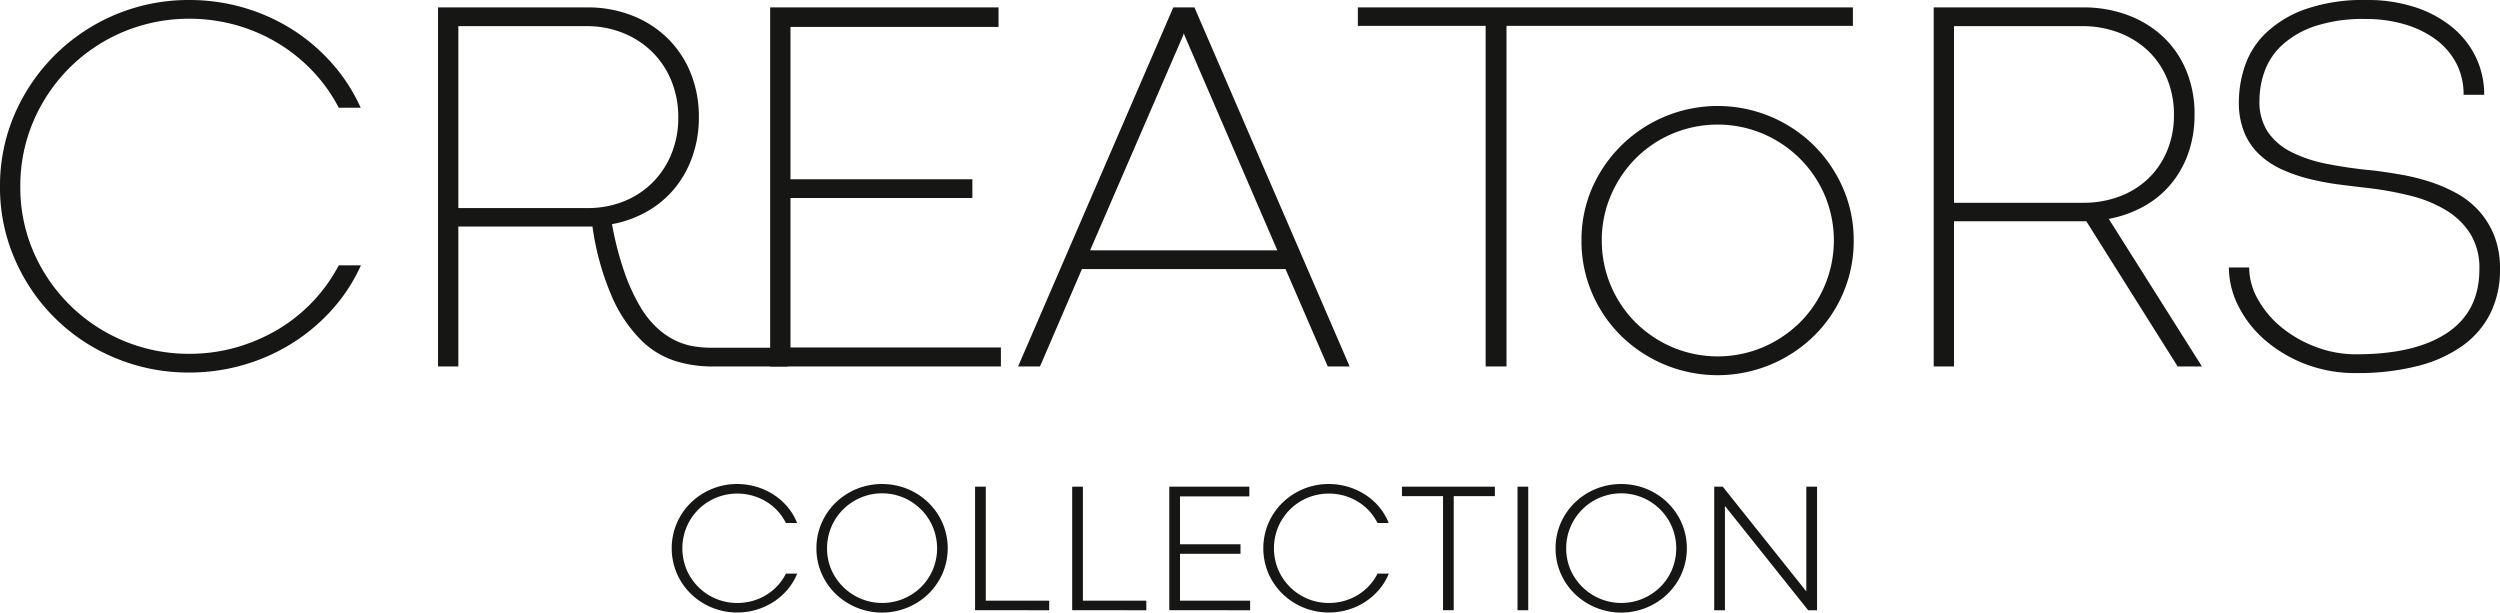 <?xml version="1.0" encoding="UTF-8"?>
<svg xmlns="http://www.w3.org/2000/svg" xmlns:xlink="http://www.w3.org/1999/xlink" width="566" height="138.672" viewBox="0 0 566 138.672">
  <defs>
    <clipPath id="clip-path">
      <rect id="Rechteck_458" data-name="Rechteck 458" width="566" height="138.672" fill="none"></rect>
    </clipPath>
  </defs>
  <g id="Gruppe_2333" data-name="Gruppe 2333" transform="translate(0 0)">
    <g id="Gruppe_2334" data-name="Gruppe 2334" transform="translate(0 0)" clip-path="url(#clip-path)">
      <path id="Pfad_1833" data-name="Pfad 1833" d="M81.652,24.388h-4.96a36.176,36.176,0,0,0-5.919-8.308,37.779,37.779,0,0,0-7.892-6.335A38.384,38.384,0,0,0,53.437,5.68a38.831,38.831,0,0,0-10.58-1.435,38.269,38.269,0,0,0-27.016,11,38.326,38.326,0,0,0-8.22,12.075A37.027,37.027,0,0,0,4.6,42.262,36.674,36.674,0,0,0,7.622,57.116,38.234,38.234,0,0,0,42.858,80.1a38.528,38.528,0,0,0,10.551-1.435,39.808,39.808,0,0,0,9.446-4.037A36.893,36.893,0,0,0,76.692,60.076h5.02a38.785,38.785,0,0,1-6.545,10.039,42.194,42.194,0,0,1-9.116,7.65,43.114,43.114,0,0,1-11,4.871,43.759,43.759,0,0,1-12.2,1.705,43,43,0,0,1-16.676-3.257A42.2,42.2,0,0,1,3.379,58.73,40.426,40.426,0,0,1,0,42.262,40.776,40.776,0,0,1,3.379,25.7,42.841,42.841,0,0,1,42.858,0a43.95,43.95,0,0,1,12.2,1.7,42.925,42.925,0,0,1,11,4.9,41.966,41.966,0,0,1,9.085,7.713,39.652,39.652,0,0,1,6.517,10.07" transform="translate(0 0.001)" fill="#161615"></path>
      <path id="Pfad_1834" data-name="Pfad 1834" d="M73.119,50.255H42.752V81.937h-4.6V.644H71.863a27.563,27.563,0,0,1,10.19,1.825,23.855,23.855,0,0,1,8.009,5.108,23.2,23.2,0,0,1,5.264,7.861,26.26,26.26,0,0,1,1.879,10.073,26.387,26.387,0,0,1-1.435,8.815,23.631,23.631,0,0,1-4,7.234,22.548,22.548,0,0,1-6.187,5.23,25.316,25.316,0,0,1-8.04,2.927,71.435,71.435,0,0,0,2.841,10.97,42.845,42.845,0,0,0,3.525,7.681,21.245,21.245,0,0,0,3.975,4.96,17.043,17.043,0,0,0,4.185,2.81,15.155,15.155,0,0,0,4.094,1.256,24.942,24.942,0,0,0,3.676.3h17.336l.057,4.245H99.956a28.056,28.056,0,0,1-7.949-1.2,19.328,19.328,0,0,1-7.713-4.6,31.687,31.687,0,0,1-6.605-9.623,60.932,60.932,0,0,1-4.57-16.26M42.752,46.072H71.983a21.777,21.777,0,0,0,8.248-1.523A19.32,19.32,0,0,0,86.717,40.3a19.683,19.683,0,0,0,4.274-6.486,21.441,21.441,0,0,0,1.554-8.248,21.666,21.666,0,0,0-1.554-8.279,19.481,19.481,0,0,0-4.333-6.545,19.939,19.939,0,0,0-6.605-4.3,21.843,21.843,0,0,0-8.311-1.554H42.752Z" transform="translate(61.017 1.031)" fill="#161615"></path>
      <path id="Pfad_1835" data-name="Pfad 1835" d="M67.076,81.936V.645h51.706V5.067H71.68v34.49h41.181V43.8H71.68V77.634h47.638v4.3Z" transform="translate(107.287 1.032)" fill="#161615"></path>
      <path id="Pfad_1836" data-name="Pfad 1836" d="M163.741,81.938h-4.96l-9.563-22.059H103.132l-9.5,22.059h-4.96L123.813.645H128.6ZM126.2,6.5l-.179.538-21.04,48.6h42.379L126.381,7.04Z" transform="translate(141.822 1.032)" fill="#161615"></path>
      <path id="Pfad_1837" data-name="Pfad 1837" d="M151.915,81.937h-4.723V4.829h-28.93V.644H230.338V4.829H151.915Zm16.975-28.514a29.582,29.582,0,0,1,2.391-11.864,31.046,31.046,0,0,1,50.24-9.652A30.984,30.984,0,0,1,228.1,41.56a29.294,29.294,0,0,1,2.42,11.864,29.794,29.794,0,0,1-2.392,11.9A30.24,30.24,0,0,1,221.55,75a31.233,31.233,0,0,1-43.692,0,30.2,30.2,0,0,1-6.577-9.686,29.8,29.8,0,0,1-2.391-11.9m4.6,0a26.15,26.15,0,0,0,7.681,18.589,26.726,26.726,0,0,0,8.337,5.591,26.371,26.371,0,0,0,20.442,0,27.124,27.124,0,0,0,8.37-5.591,26.3,26.3,0,0,0,5.649-28.81,26.268,26.268,0,0,0-5.649-8.339,26.879,26.879,0,0,0-8.37-5.617,26.411,26.411,0,0,0-20.471,0,26.093,26.093,0,0,0-8.339,5.617,26.761,26.761,0,0,0-5.589,8.339,25.577,25.577,0,0,0-2.061,10.221" transform="translate(189.157 1.031)" fill="#161615"></path>
      <path id="Pfad_1838" data-name="Pfad 1838" d="M202.965,49.059H173.017V81.937h-4.6V.644h33.713a28.847,28.847,0,0,1,10.192,1.734,23.765,23.765,0,0,1,8.009,4.9,22.116,22.116,0,0,1,5.261,7.65,25.56,25.56,0,0,1,1.882,9.985,25.9,25.9,0,0,1-1.406,8.7,22.6,22.6,0,0,1-3.943,7.021,21.622,21.622,0,0,1-6.127,5.053,26.371,26.371,0,0,1-7.949,2.836l21.1,33.416h-5.5Zm-29.949-4.183h29.229a23,23,0,0,0,8.251-1.435,19.068,19.068,0,0,0,6.483-4.034,18.547,18.547,0,0,0,4.276-6.278,20.767,20.767,0,0,0,1.552-8.157,21.019,21.019,0,0,0-1.552-8.191,18.426,18.426,0,0,0-4.333-6.335,19.844,19.844,0,0,0-6.605-4.094,23.1,23.1,0,0,0-8.311-1.464H173.017Z" transform="translate(269.373 1.031)" fill="#161615"></path>
      <path id="Pfad_1839" data-name="Pfad 1839" d="M194.12,60.552h4.6a14.7,14.7,0,0,0,1.973,7.2,22.052,22.052,0,0,0,5.287,6.306,27.569,27.569,0,0,0,7.744,4.453,25.537,25.537,0,0,0,9.262,1.7q13.331,0,20.593-4.871t7.263-14.375a14.757,14.757,0,0,0-2.03-8.009,16.683,16.683,0,0,0-5.5-5.352,29.093,29.093,0,0,0-8.071-3.286,75.073,75.073,0,0,0-9.68-1.762q-3.229-.363-6.636-.806a59.6,59.6,0,0,1-6.634-1.258,35.629,35.629,0,0,1-6.127-2.121,18.651,18.651,0,0,1-5.079-3.346,14.441,14.441,0,0,1-3.439-4.965,17.673,17.673,0,0,1-1.256-6.993,25.466,25.466,0,0,1,1.406-8.248,18.656,18.656,0,0,1,4.78-7.411,25.155,25.155,0,0,1,8.934-5.35A40.022,40.022,0,0,1,225.324,0a34.417,34.417,0,0,1,11,1.645,25.923,25.923,0,0,1,8.37,4.513,19.982,19.982,0,0,1,5.35,6.785,19.387,19.387,0,0,1,1.882,8.518h-4.663a15.136,15.136,0,0,0-1.671-7.175,15.882,15.882,0,0,0-4.663-5.378A22.377,22.377,0,0,0,233.9,5.5a31,31,0,0,0-8.817-1.2,34.71,34.71,0,0,0-11.536,1.643,20.721,20.721,0,0,0-7.383,4.276,15.005,15.005,0,0,0-3.946,5.916,19.726,19.726,0,0,0-1.165,6.636,12.346,12.346,0,0,0,1.885,7.081,13.94,13.94,0,0,0,5.287,4.541,30.9,30.9,0,0,0,8.188,2.722A102.735,102.735,0,0,0,227,38.615q2.874.359,6.13.925a48.9,48.9,0,0,1,6.426,1.583,35.28,35.28,0,0,1,6.067,2.6A19.483,19.483,0,0,1,250.7,47.7a18.7,18.7,0,0,1,3.5,5.646,20.288,20.288,0,0,1,1.315,7.622,22.215,22.215,0,0,1-2.09,9.774,20.02,20.02,0,0,1-6.187,7.383,29.961,29.961,0,0,1-10.193,4.689,54.389,54.389,0,0,1-14.107,1.645,31.383,31.383,0,0,1-11.627-2.09,30.809,30.809,0,0,1-9.116-5.472,24.869,24.869,0,0,1-5.948-7.681,19.437,19.437,0,0,1-2.121-8.667" transform="translate(310.49 0.001)" fill="#161615"></path>
      <path id="Pfad_1840" data-name="Pfad 1840" d="M86.889,50.982H84.357a11.787,11.787,0,0,0-4.471-4.853A12.676,12.676,0,0,0,76.8,44.79a12.526,12.526,0,0,0-3.447-.471,12.439,12.439,0,0,0-8.8,3.585,12.545,12.545,0,0,0-2.664,3.941,12.59,12.59,0,0,0,0,9.727,12.41,12.41,0,0,0,11.466,7.51,12.7,12.7,0,0,0,3.423-.463,12.388,12.388,0,0,0,3.088-1.328,12.016,12.016,0,0,0,2.581-2.1,11.655,11.655,0,0,0,1.911-2.755H86.91a13.055,13.055,0,0,1-2.233,3.67,14.515,14.515,0,0,1-3.2,2.779,15.108,15.108,0,0,1-8.126,2.355,15.016,15.016,0,0,1-10.51-4.227A14.545,14.545,0,0,1,59.665,62.4a14.552,14.552,0,0,1,0-11.4,14.5,14.5,0,0,1,3.179-4.619,15.028,15.028,0,0,1,4.721-3.1,14.859,14.859,0,0,1,5.789-1.131A15.281,15.281,0,0,1,81.48,44.5a14.225,14.225,0,0,1,3.19,2.766,13.128,13.128,0,0,1,2.22,3.715" transform="translate(93.574 67.43)" fill="#161615"></path>
      <path id="Pfad_1841" data-name="Pfad 1841" d="M71.107,56.719A14.126,14.126,0,0,1,72.269,51a14.54,14.54,0,0,1,3.179-4.619,15.01,15.01,0,0,1,4.723-3.1,15.384,15.384,0,0,1,11.578,0,15.087,15.087,0,0,1,4.721,3.1A14.653,14.653,0,0,1,99.66,51a14.463,14.463,0,0,1,0,11.4,14.7,14.7,0,0,1-3.19,4.617,15.036,15.036,0,0,1-4.721,3.093,15.142,15.142,0,0,1-16.3-3.093A14.587,14.587,0,0,1,72.269,62.4a14.061,14.061,0,0,1-1.162-5.68m2.407,0a12.127,12.127,0,0,0,.977,4.853A12.564,12.564,0,0,0,90.8,68.126,12.532,12.532,0,0,0,94.773,65.5a12.283,12.283,0,0,0,2.675-3.93,12.62,12.62,0,0,0,0-9.727,12.476,12.476,0,0,0-22.956,0,12.182,12.182,0,0,0-.977,4.874" transform="translate(113.734 67.43)" fill="#161615"></path>
      <path id="Pfad_1842" data-name="Pfad 1842" d="M84.923,70.359V42.387h2.428V68.2h14.357v2.16Z" transform="translate(135.832 67.797)" fill="#161615"></path>
      <path id="Pfad_1843" data-name="Pfad 1843" d="M93.381,70.359V42.387h2.428V68.2h14.357v2.16Z" transform="translate(149.361 67.797)" fill="#161615"></path>
      <path id="Pfad_1844" data-name="Pfad 1844" d="M101.839,70.359V42.387h18.124v2.2h-15.7v10.84h13.7v2.158h-13.7V68.2h15.878v2.16Z" transform="translate(162.889 67.797)" fill="#161615"></path>
      <path id="Pfad_1845" data-name="Pfad 1845" d="M138.414,50.982h-2.532a11.787,11.787,0,0,0-4.471-4.853,12.676,12.676,0,0,0-3.086-1.339,12.526,12.526,0,0,0-3.447-.471,12.439,12.439,0,0,0-8.8,3.585,12.546,12.546,0,0,0-2.664,3.941,12.59,12.59,0,0,0,0,9.727,12.41,12.41,0,0,0,11.466,7.51,12.7,12.7,0,0,0,3.424-.463,12.388,12.388,0,0,0,3.088-1.328,12.016,12.016,0,0,0,2.581-2.1,11.655,11.655,0,0,0,1.911-2.755h2.553a13.055,13.055,0,0,1-2.233,3.67,14.514,14.514,0,0,1-3.2,2.779,15.108,15.108,0,0,1-8.126,2.355,15.016,15.016,0,0,1-10.51-4.227A14.545,14.545,0,0,1,111.19,62.4a14.552,14.552,0,0,1,0-11.4,14.5,14.5,0,0,1,3.179-4.619,15.028,15.028,0,0,1,4.721-3.1,14.859,14.859,0,0,1,5.789-1.131A15.281,15.281,0,0,1,133,44.5a14.224,14.224,0,0,1,3.19,2.766,13.128,13.128,0,0,1,2.22,3.715" transform="translate(175.987 67.43)" fill="#161615"></path>
      <path id="Pfad_1846" data-name="Pfad 1846" d="M131.4,70.359V44.526h-9.3V42.387h21.04v2.139h-9.317V70.359Z" transform="translate(195.302 67.797)" fill="#161615"></path>
      <rect id="Rechteck_457" data-name="Rechteck 457" width="2.428" height="27.973" transform="translate(343.565 110.184)" fill="#161615"></rect>
      <path id="Pfad_1847" data-name="Pfad 1847" d="M135.482,56.719A14.126,14.126,0,0,1,136.644,51a14.54,14.54,0,0,1,3.179-4.619,15.011,15.011,0,0,1,4.723-3.1,15.384,15.384,0,0,1,11.578,0,15.088,15.088,0,0,1,4.721,3.1A14.654,14.654,0,0,1,164.035,51a14.463,14.463,0,0,1,0,11.4,14.7,14.7,0,0,1-3.19,4.617,15.036,15.036,0,0,1-4.721,3.093,15.142,15.142,0,0,1-16.3-3.093,14.587,14.587,0,0,1-3.179-4.617,14.061,14.061,0,0,1-1.162-5.68m2.407,0a12.127,12.127,0,0,0,.977,4.853,12.564,12.564,0,0,0,16.312,6.553,12.532,12.532,0,0,0,3.969-2.623,12.285,12.285,0,0,0,2.675-3.93,12.621,12.621,0,0,0,0-9.727,12.476,12.476,0,0,0-22.956,0,12.182,12.182,0,0,0-.977,4.874" transform="translate(216.7 67.43)" fill="#161615"></path>
      <path id="Pfad_1848" data-name="Pfad 1848" d="M172.581,42.387V70.36h-2.015L151.726,46.746V70.36H149.3V42.387h1.934L170.153,66.1V42.387Z" transform="translate(238.798 67.797)" fill="#161615"></path>
    </g>
  </g>
</svg>
